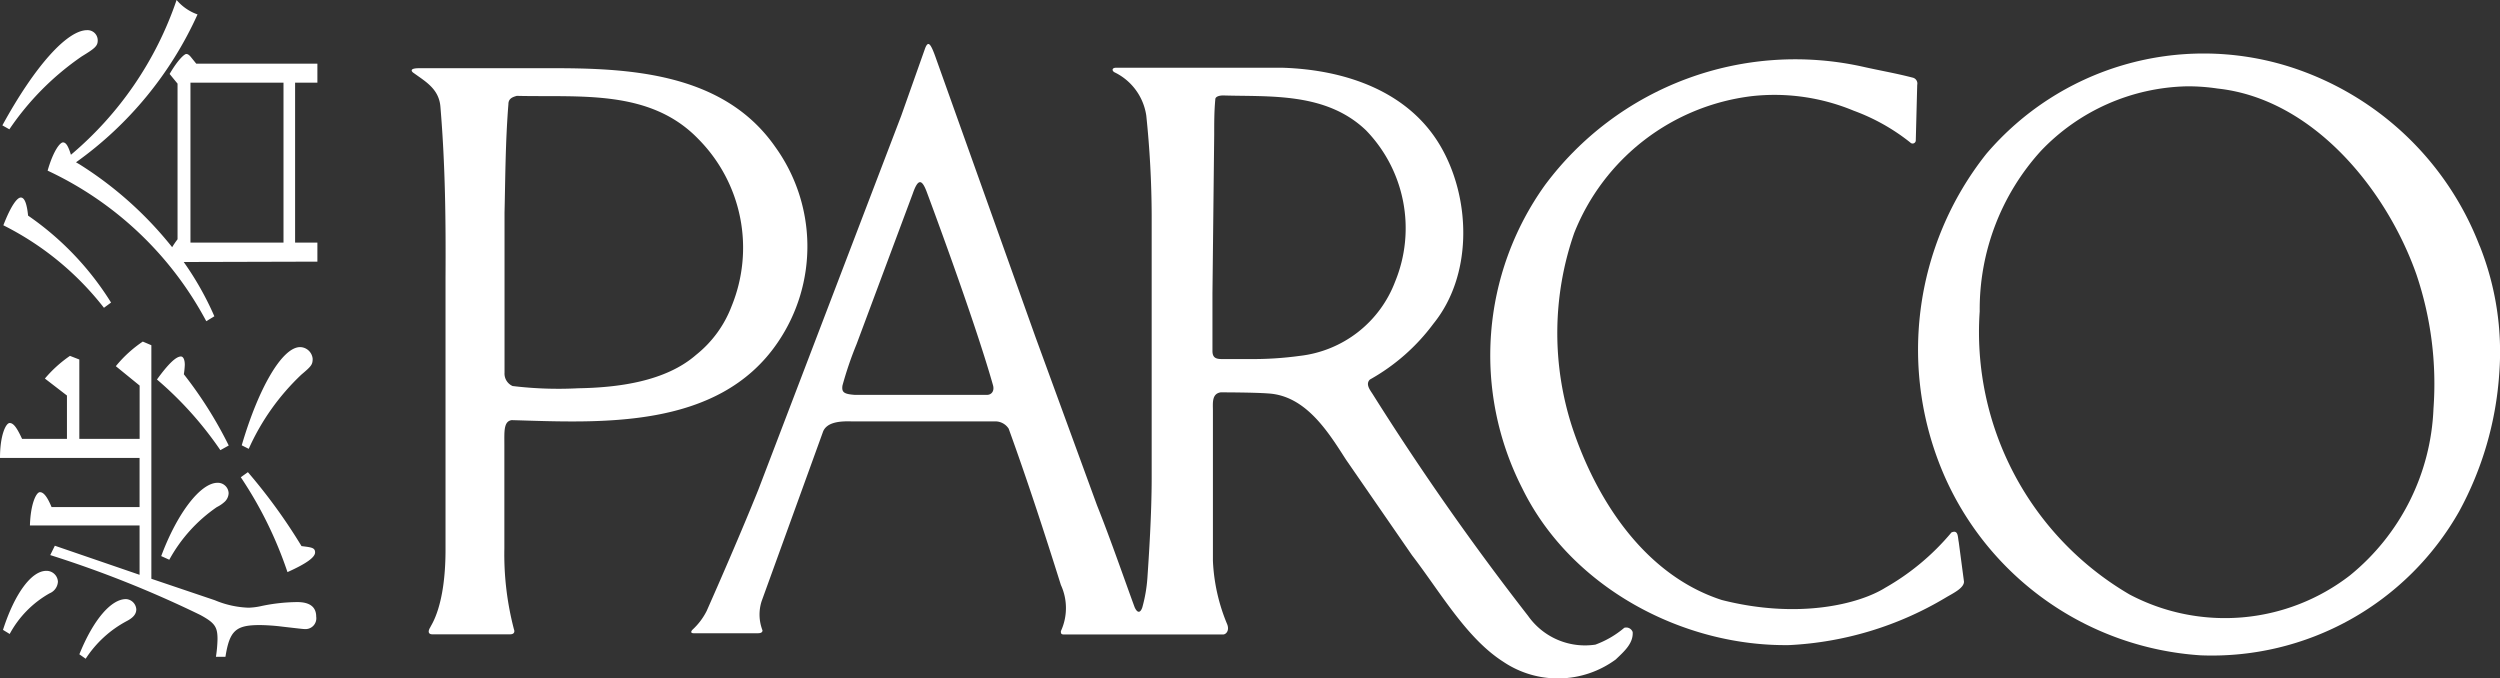 <svg xmlns="http://www.w3.org/2000/svg" width="128.966" height="35"><rect width="100%" height="100%" fill="#333333" stroke="none"/><g id="logo" transform="rotate(-90 17.5 17.5)" fill="#fff"><path id="パス_1" data-name="パス 1" d="M31.376 115.709a.311.311 0 01-.376.246l-2.881-.074a.164.164 0 01-.09-.286 10.443 10.443 0 001.637-2.914 10.64 10.64 0 00.753-5.254 11.319 11.319 0 00-7.063-9.167 15.706 15.706 0 00-9.977-.115c-3.757 1.236-7.661 3.732-8.954 7.734-1 3.937-.213 7.071.63 8.422a12.49 12.49 0 002.856 3.421c.155.36-.229.319-.5.376l-2.038.27c-.336 0-.6-.565-.818-.933a17.384 17.384 0 01-2.455-8.077c-.082-5.492 2.971-11.278 8.1-13.783a15.076 15.076 0 0115.632 1.179 16.091 16.091 0 016.1 16.418c-.188.828-.332 1.678-.556 2.537z" transform="translate(-.378 -17.053)"/><path id="パス_2" data-name="パス 2" d="M22.572 149.863a15.551 15.551 0 009.273-9.9 14.732 14.732 0 00-4.526-15.551 16.254 16.254 0 00-16.7-2.12 15.551 15.551 0 00-9.167 13.177 14.658 14.658 0 007.432 13.341 17.261 17.261 0 007.08 2.063 14.781 14.781 0 006.613-1.007zm-8.4-2.382a11.679 11.679 0 01-8.594-4.305 10.542 10.542 0 01-.99-11.368 15.673 15.673 0 0114.612-7.735 12.146 12.146 0 018.266 3.151 10.705 10.705 0 013.339 7.546 10.328 10.328 0 01-.115 1.58c-.532 4.911-5.2 8.708-9.6 10.255a17.63 17.63 0 01-6.916.876z" transform="translate(-.258 -21.947)"/><path id="パス_3" data-name="パス 3" d="M2.79 71.217a9.526 9.526 0 013.274-.737h7.751c.393 0 .868-.065.941.4 0 0 0 1.7-.057 2.455-.115 1.932-1.972 3.086-3.4 4L6.35 80.752c-1.906 1.465-4.28 2.807-5.491 4.706a5.042 5.042 0 00.115 5.8c.385.4.818.917 1.416.876a.352.352 0 00.22-.434 4.911 4.911 0 01-.868-1.49 3.593 3.593 0 011.481-3.47 139.7 139.7 0 0111.458-8.029c.213-.139.507-.368.737-.131a10.37 10.37 0 002.882 3.277c2.455 1.989 6.245 1.932 8.913.5 3.069-1.637 4.19-5.05 4.289-8.3v-8.569c0-.237-.164-.221-.237-.082a2.955 2.955 0 01-2.234 1.637 51.212 51.212 0 01-5.173.278h-13.5c-1.907 0-4.092-.147-5.181-.221a7.669 7.669 0 01-1.514-.262c-.246-.082-.352-.229 0-.393 1.146-.426 3.519-1.244 5.254-1.94L17.6 61.33l14.368-5.13c.818-.286.933-.409.54-.565L29.022 54.4 9.739 47.032s-2.308-.917-6.261-2.668a3.372 3.372 0 01-.949-.712c-.082-.09-.2-.147-.2.049v3.274c0 .09 0 .27.147.27a2.259 2.259 0 011.509-.045l8.766 3.176c.417.188.532.72.507 1.457v7.448a.818.818 0 01-.376.663c-2.644.958-5.377 1.85-8.062 2.693a2.848 2.848 0 01-2.382 0c-.1 0-.164 0-.172.131V71c-.008.143.189.348.524.217zm11.835-12.4v-6.8c.041-.557.123-.7.483-.647a18.457 18.457 0 012.136.728L25.019 55c.778.27.737.467.09.712 0 0-6.548 2.455-9.977 3.421-.286.086-.507-.054-.507-.316zm2.013 16.148a17.842 17.842 0 01-.164-2.627v-1.407c0-.3.074-.475.417-.475h2.963l8.185.09c.663 0 1.2 0 1.833.057.131 0 .2.18.2.409-.074 2.382.18 5.3-1.8 7.366a7.251 7.251 0 01-7.808 1.5 5.983 5.983 0 01-3.826-4.912z" transform="translate(.004 -7.91)"/><path id="パス_4" data-name="パス 4" d="M27.964 44.676c3.806-2.685 4.035-7.538 4.019-11.687v-6.67c0-.475-.156-.417-.262-.246-.434.6-.818 1.293-1.743 1.359-3.036.254-5.917.278-8.774.262H7.142c-2.938 0-3.888-.753-3.986-.778-.229-.147-.368-.106-.376.082v4.027c0 .221.139.246.254.2a15.272 15.272 0 014.166-.496h5.369c.679 0 1.195-.041 1.26.376-.131 4.534-.516 10.64 3.994 13.717a8.782 8.782 0 0010.141-.147zM19.7 42.449a5.868 5.868 0 01-2.5-1.825c-1.383-1.58-1.694-4.043-1.727-6.081a19.642 19.642 0 01.115-3.388.7.7 0 01.687-.417h8.266c1.637.041 3.609.041 5.59.2.295 0 .368.229.426.434-.082 3.274.36 6.875-2.234 9.371a7.964 7.964 0 01-8.623 1.706z" transform="translate(-.502 -4.711)"/><path id="パス_5" data-name="パス 5" d="M12.584 4.092h4.092l.188-.483a6.49 6.49 0 00-1.17-1.293l-.876 1.138h-2.234V1.138C13.148.876 13.4.7 13.4.5s-.63-.5-1.8-.5v7.2H9.064V2.66c.532-.221.769-.409.769-.6s-.6-.483-1.719-.516V7.2H5.57l1.5-4.371-.483-.237A56.653 56.653 0 013.5 10.329c-.409.753-.614.892-1.252.892a6.94 6.94 0 01-.908-.082v.491c1.359.213 1.637.54 1.637 1.776a10.313 10.313 0 01-.082 1.162c-.123 1.072-.123 1.072-.123 1.138a.557.557 0 00.638.606c.5 0 .753-.327.753-.982a9.273 9.273 0 00-.2-1.825 3.478 3.478 0 01-.09-.687 4.911 4.911 0 01.385-1.735l1.107-3.275h12.048l.188-.442a6.392 6.392 0 00-1.269-1.391l-1 1.228h-2.75zM6.347 8.733a7.882 7.882 0 012.717 2.455 1.637 1.637 0 00.237.36.638.638 0 00.483.246.557.557 0 00.532-.573c0-.876-1.563-2.079-3.781-2.905zM12.24 11.8a21.1 21.1 0 003.675-2.316 4.043 4.043 0 00.483.049c.278 0 .434-.082.434-.2 0-.254-.385-.655-1.187-1.236A18.407 18.407 0 0112 11.368zm-1.637.622a20.518 20.518 0 01-4.894 2.408c.434.966.761 1.424 1.015 1.424s.262-.2.327-.7a28.646 28.646 0 003.814-2.766zm1.465.409a12.023 12.023 0 013.83 2.717c.434.516.516.581.818.581a.663.663 0 00.6-.647c0-.917-2.079-2.136-5.066-3.012zM1.24 4.42a5.729 5.729 0 011.948 2.128c.172.327.36.483.6.483a.565.565 0 00.529-.531c0-.769-1.064-1.686-2.848-2.406zM2.517.5a5.279 5.279 0 012.1 2.062.687.687 0 00.6.426.589.589 0 00.557-.6c0-.753-1.138-1.621-3.045-2.234z" transform="translate(-.222)"/><path id="パス_6" data-name="パス 6" d="M25.587 16.4h.982v-1.15h8.25v1.15h.981v-6.249l.344-.278c.1-.082.156-.156.156-.237s-.246-.4-1.031-.859l-.5.409h-8.028a4.559 4.559 0 00-.409-.278 19.062 19.062 0 004.28-4.788l.1-.172a18.955 18.955 0 007.628 6.269 2.5 2.5 0 01.745-1.08A18.006 18.006 0 0131.1 3.686c.45-.139.638-.254.638-.409s-.434-.5-1.457-.794a17.818 17.818 0 01-7.767 8.185l.254.417a15.673 15.673 0 002.8-1.58zm.982-6.548h8.25v4.8H26.57zm-3.093-4.096a15.174 15.174 0 004.485-4.28c.638-.065.933-.188.933-.376s-.418-.508-1.432-.9a15.207 15.207 0 01-4.256 5.189zM32.413.51a14.225 14.225 0 013.765 3.74c.409.671.532.818.818.818a.524.524 0 00.532-.548c0-1.031-1.858-2.7-4.911-4.371z" transform="translate(-4.084 -.027)"/></g></svg>